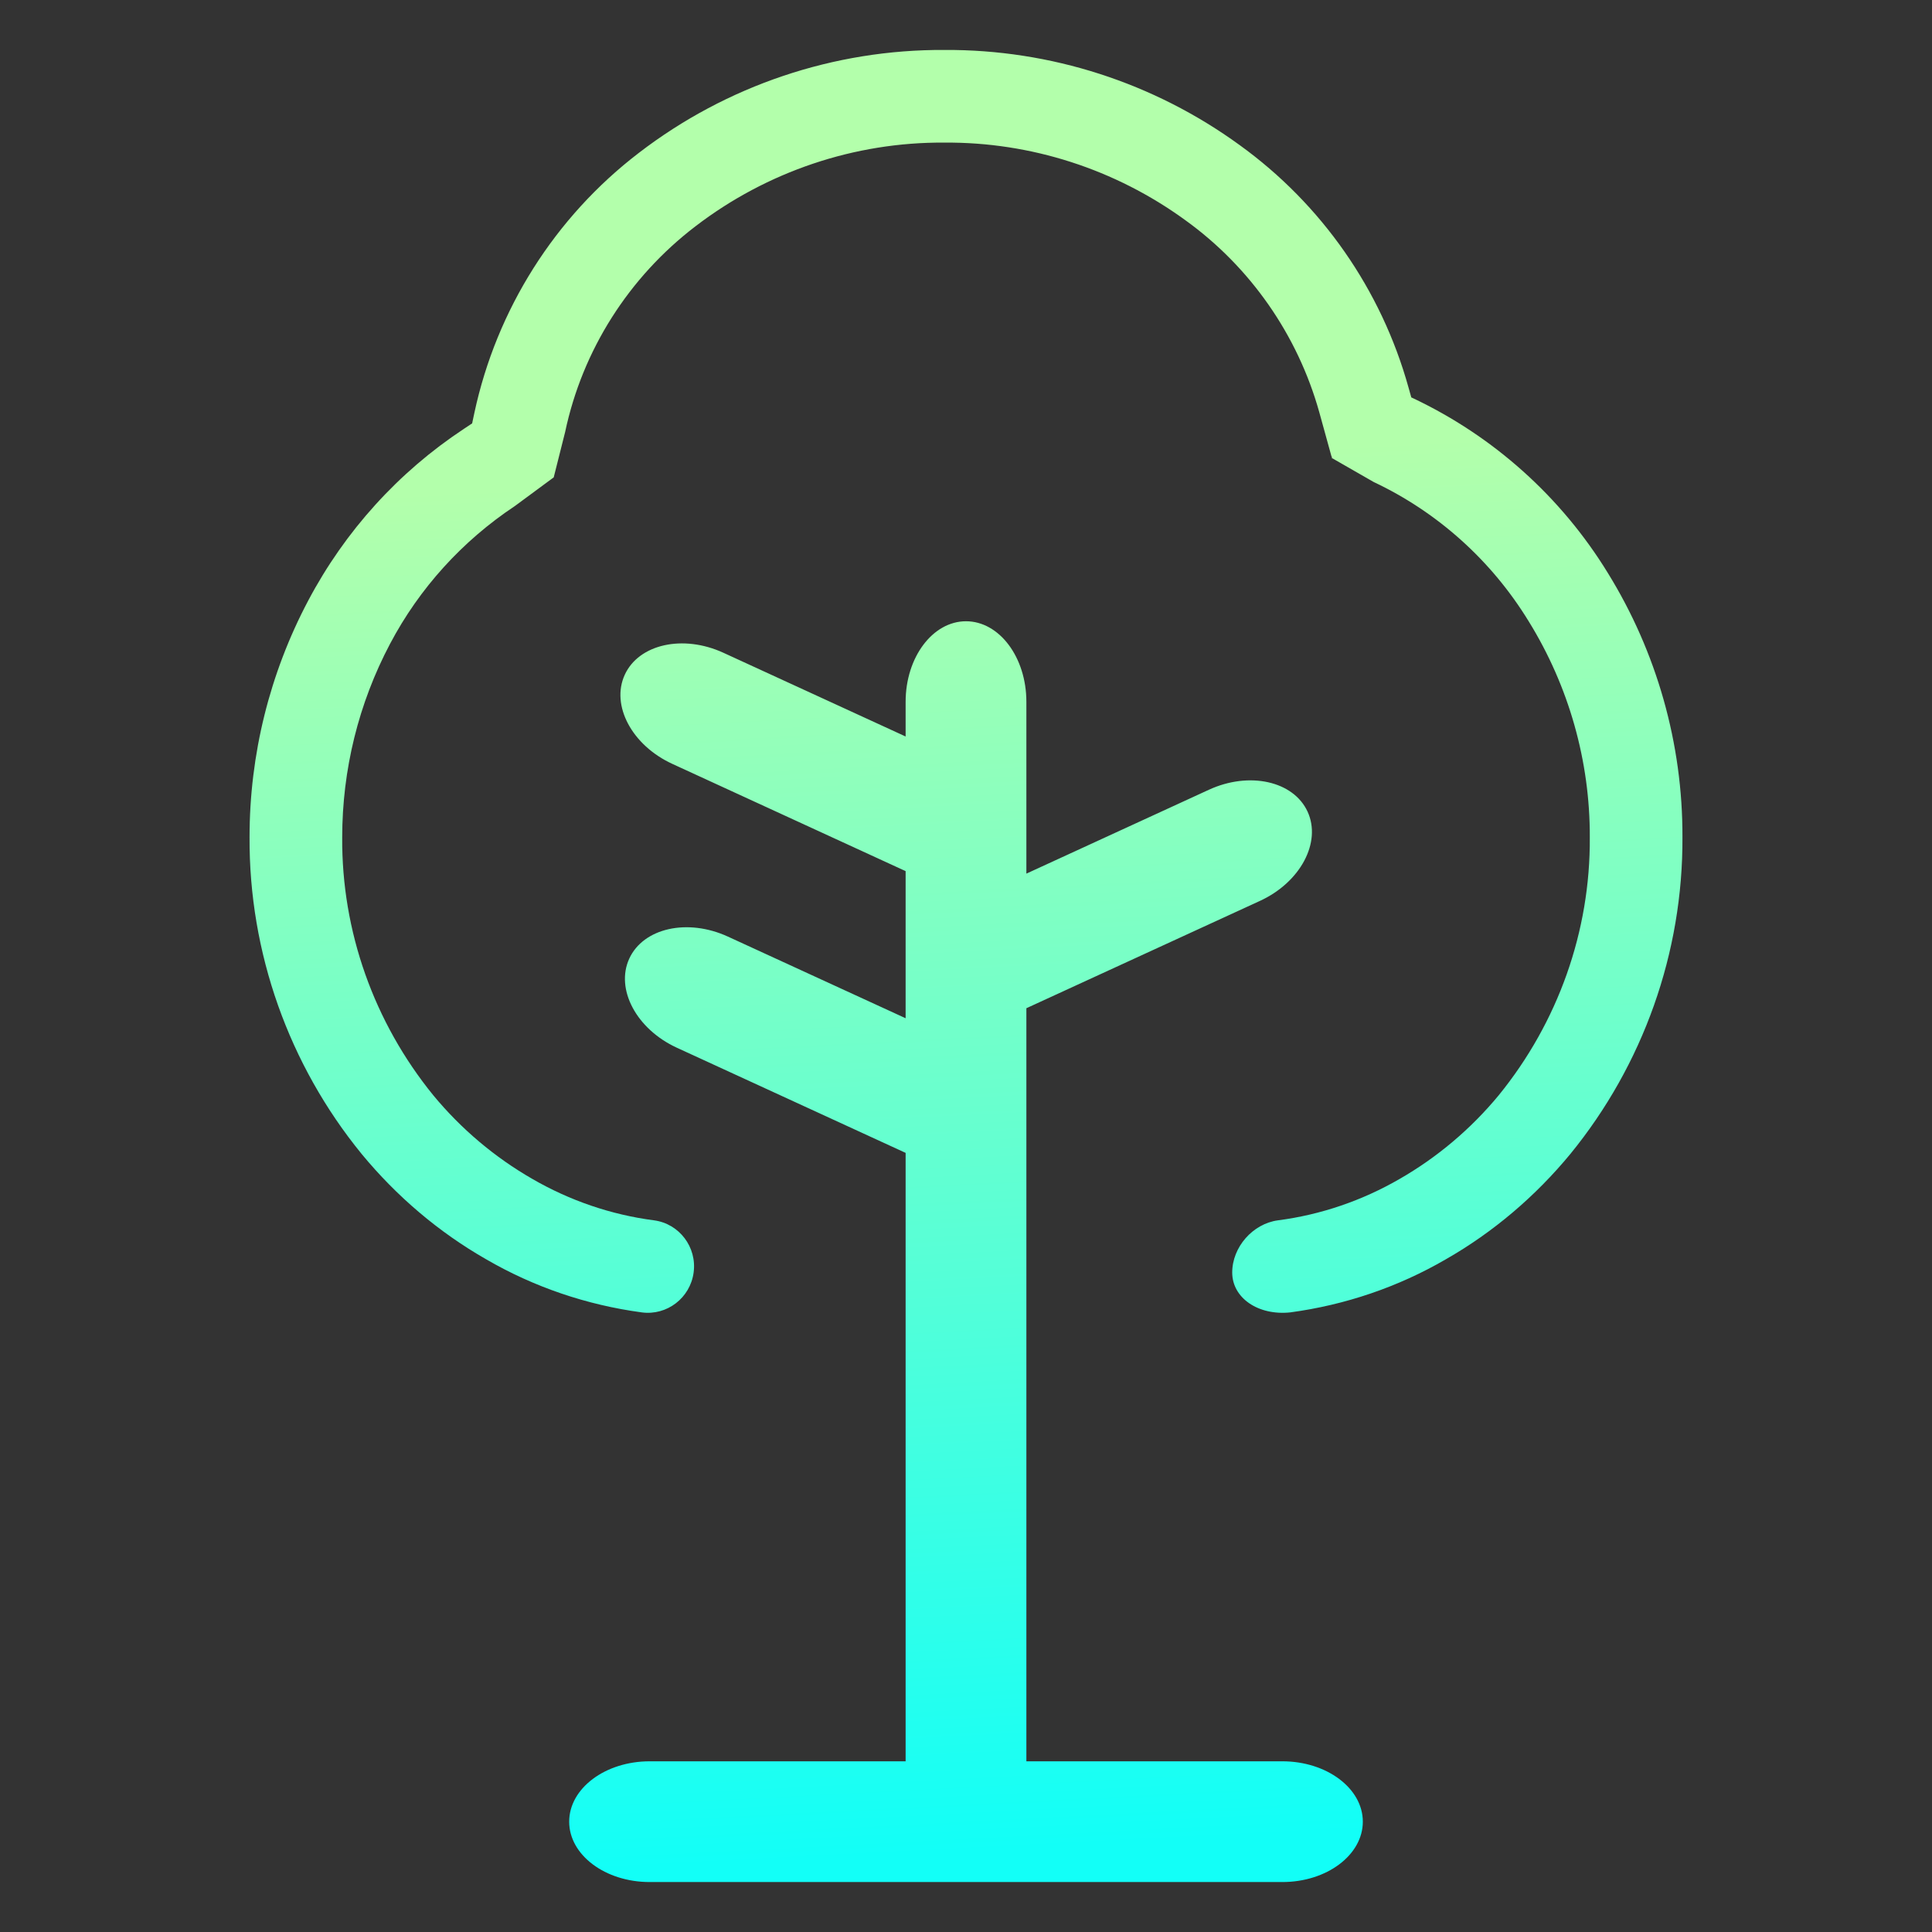 <?xml version="1.0" encoding="UTF-8" standalone="no"?>
<!-- Generator: Gravit.io -->
<svg xmlns="http://www.w3.org/2000/svg" xmlns:xlink="http://www.w3.org/1999/xlink" style="isolation:isolate" viewBox="0 0 48 48" width="48pt" height="48pt"><rect x="0" y="0" width="48" height="48" fill="#333333" stroke="none"/><linearGradient id="_lgradient_8" x1="0.496" y1="0.202" x2="0.529" y2="0.999" gradientTransform="matrix(35.6,0,0,45.518,6.2,1.241)" gradientUnits="userSpaceOnUse"><stop offset="2.609%" stop-opacity="1" style="stop-color:rgb(179,255,171)"/><stop offset="98.696%" stop-opacity="1" style="stop-color:rgb(18,255,247)"/></linearGradient><path d=" M 22.5 25.298 L 22.5 21.643 L 16.705 18.979 C 15.702 18.519 15.172 17.526 15.522 16.764 L 15.522 16.764 C 15.872 16.002 16.97 15.757 17.973 16.218 L 22.5 18.298 L 22.5 18.298 L 22.5 17.435 C 22.5 16.331 23.172 15.435 24 15.435 L 24 15.435 C 24.828 15.435 25.5 16.331 25.5 17.435 L 25.5 21.705 L 25.5 21.705 L 30.035 19.621 C 31.038 19.16 32.137 19.404 32.487 20.166 L 32.487 20.166 C 32.837 20.928 32.307 21.921 31.304 22.382 L 25.5 25.049 L 25.5 43.759 L 31.859 43.759 C 32.963 43.759 33.859 44.431 33.859 45.259 L 33.859 45.259 C 33.859 46.087 32.963 46.759 31.859 46.759 L 16.141 46.759 C 15.037 46.759 14.141 46.087 14.141 45.259 L 14.141 45.259 C 14.141 44.431 15.037 43.759 16.141 43.759 L 16.141 43.759 L 22.5 43.759 L 22.5 43.759 L 22.5 28.643 L 16.817 26.031 C 15.814 25.57 15.284 24.578 15.634 23.816 L 15.634 23.816 C 15.985 23.054 17.083 22.809 18.086 23.27 L 22.5 25.298 Z  M 33.098 11.349 L 33.084 11.353 L 32.777 10.241 C 32.24 8.323 31.066 6.635 29.447 5.469 C 27.706 4.203 25.611 3.527 23.463 3.543 C 21.23 3.527 19.051 4.264 17.279 5.622 C 15.622 6.888 14.471 8.699 14.041 10.732 L 13.757 11.86 L 12.791 12.573 C 11.486 13.44 10.42 14.614 9.691 15.995 C 8.908 17.476 8.502 19.125 8.502 20.806 C 8.486 23.138 9.292 25.401 10.765 27.212 C 11.456 28.048 12.292 28.754 13.228 29.291 C 14.156 29.828 15.184 30.181 16.251 30.319 L 16.251 30.319 C 16.878 30.404 17.318 30.985 17.233 31.616 L 17.233 31.616 C 17.148 32.247 16.571 32.69 15.944 32.606 L 15.944 32.606 C 14.578 32.422 13.266 31.977 12.077 31.286 C 10.896 30.611 9.852 29.721 8.985 28.67 C 7.175 26.452 6.185 23.667 6.2 20.798 C 6.2 18.749 6.699 16.732 7.658 14.921 C 8.571 13.195 9.898 11.729 11.525 10.655 L 11.73 10.519 L 11.786 10.256 C 12.338 7.686 13.788 5.392 15.875 3.796 C 18.054 2.123 20.724 1.226 23.463 1.241 C 26.102 1.226 28.665 2.054 30.798 3.604 C 32.839 5.077 34.319 7.202 34.994 9.627 L 35.063 9.873 L 35.11 9.895 C 37.104 10.839 38.785 12.343 39.943 14.23 C 41.163 16.202 41.808 18.481 41.8 20.798 C 41.815 23.667 40.825 26.452 39.015 28.67 C 38.148 29.721 37.104 30.611 35.923 31.286 C 34.734 31.977 33.422 32.422 32.056 32.606 L 32.056 32.606 C 31.26 32.69 30.614 32.247 30.614 31.616 L 30.614 31.616 C 30.614 30.985 31.122 30.404 31.749 30.319 L 31.749 30.319 C 32.816 30.181 33.844 29.828 34.772 29.291 C 35.708 28.754 36.544 28.048 37.235 27.212 C 38.708 25.401 39.514 23.138 39.498 20.806 C 39.506 18.911 38.976 17.046 37.979 15.435 C 37.058 13.931 35.723 12.727 34.128 11.975 L 33.084 11.376 L 33.098 11.349 L 33.098 11.349 L 33.098 11.349 L 33.098 11.349 L 33.098 11.349 Z " fill-rule="evenodd" fill="url(#_lgradient_8)"/></svg>